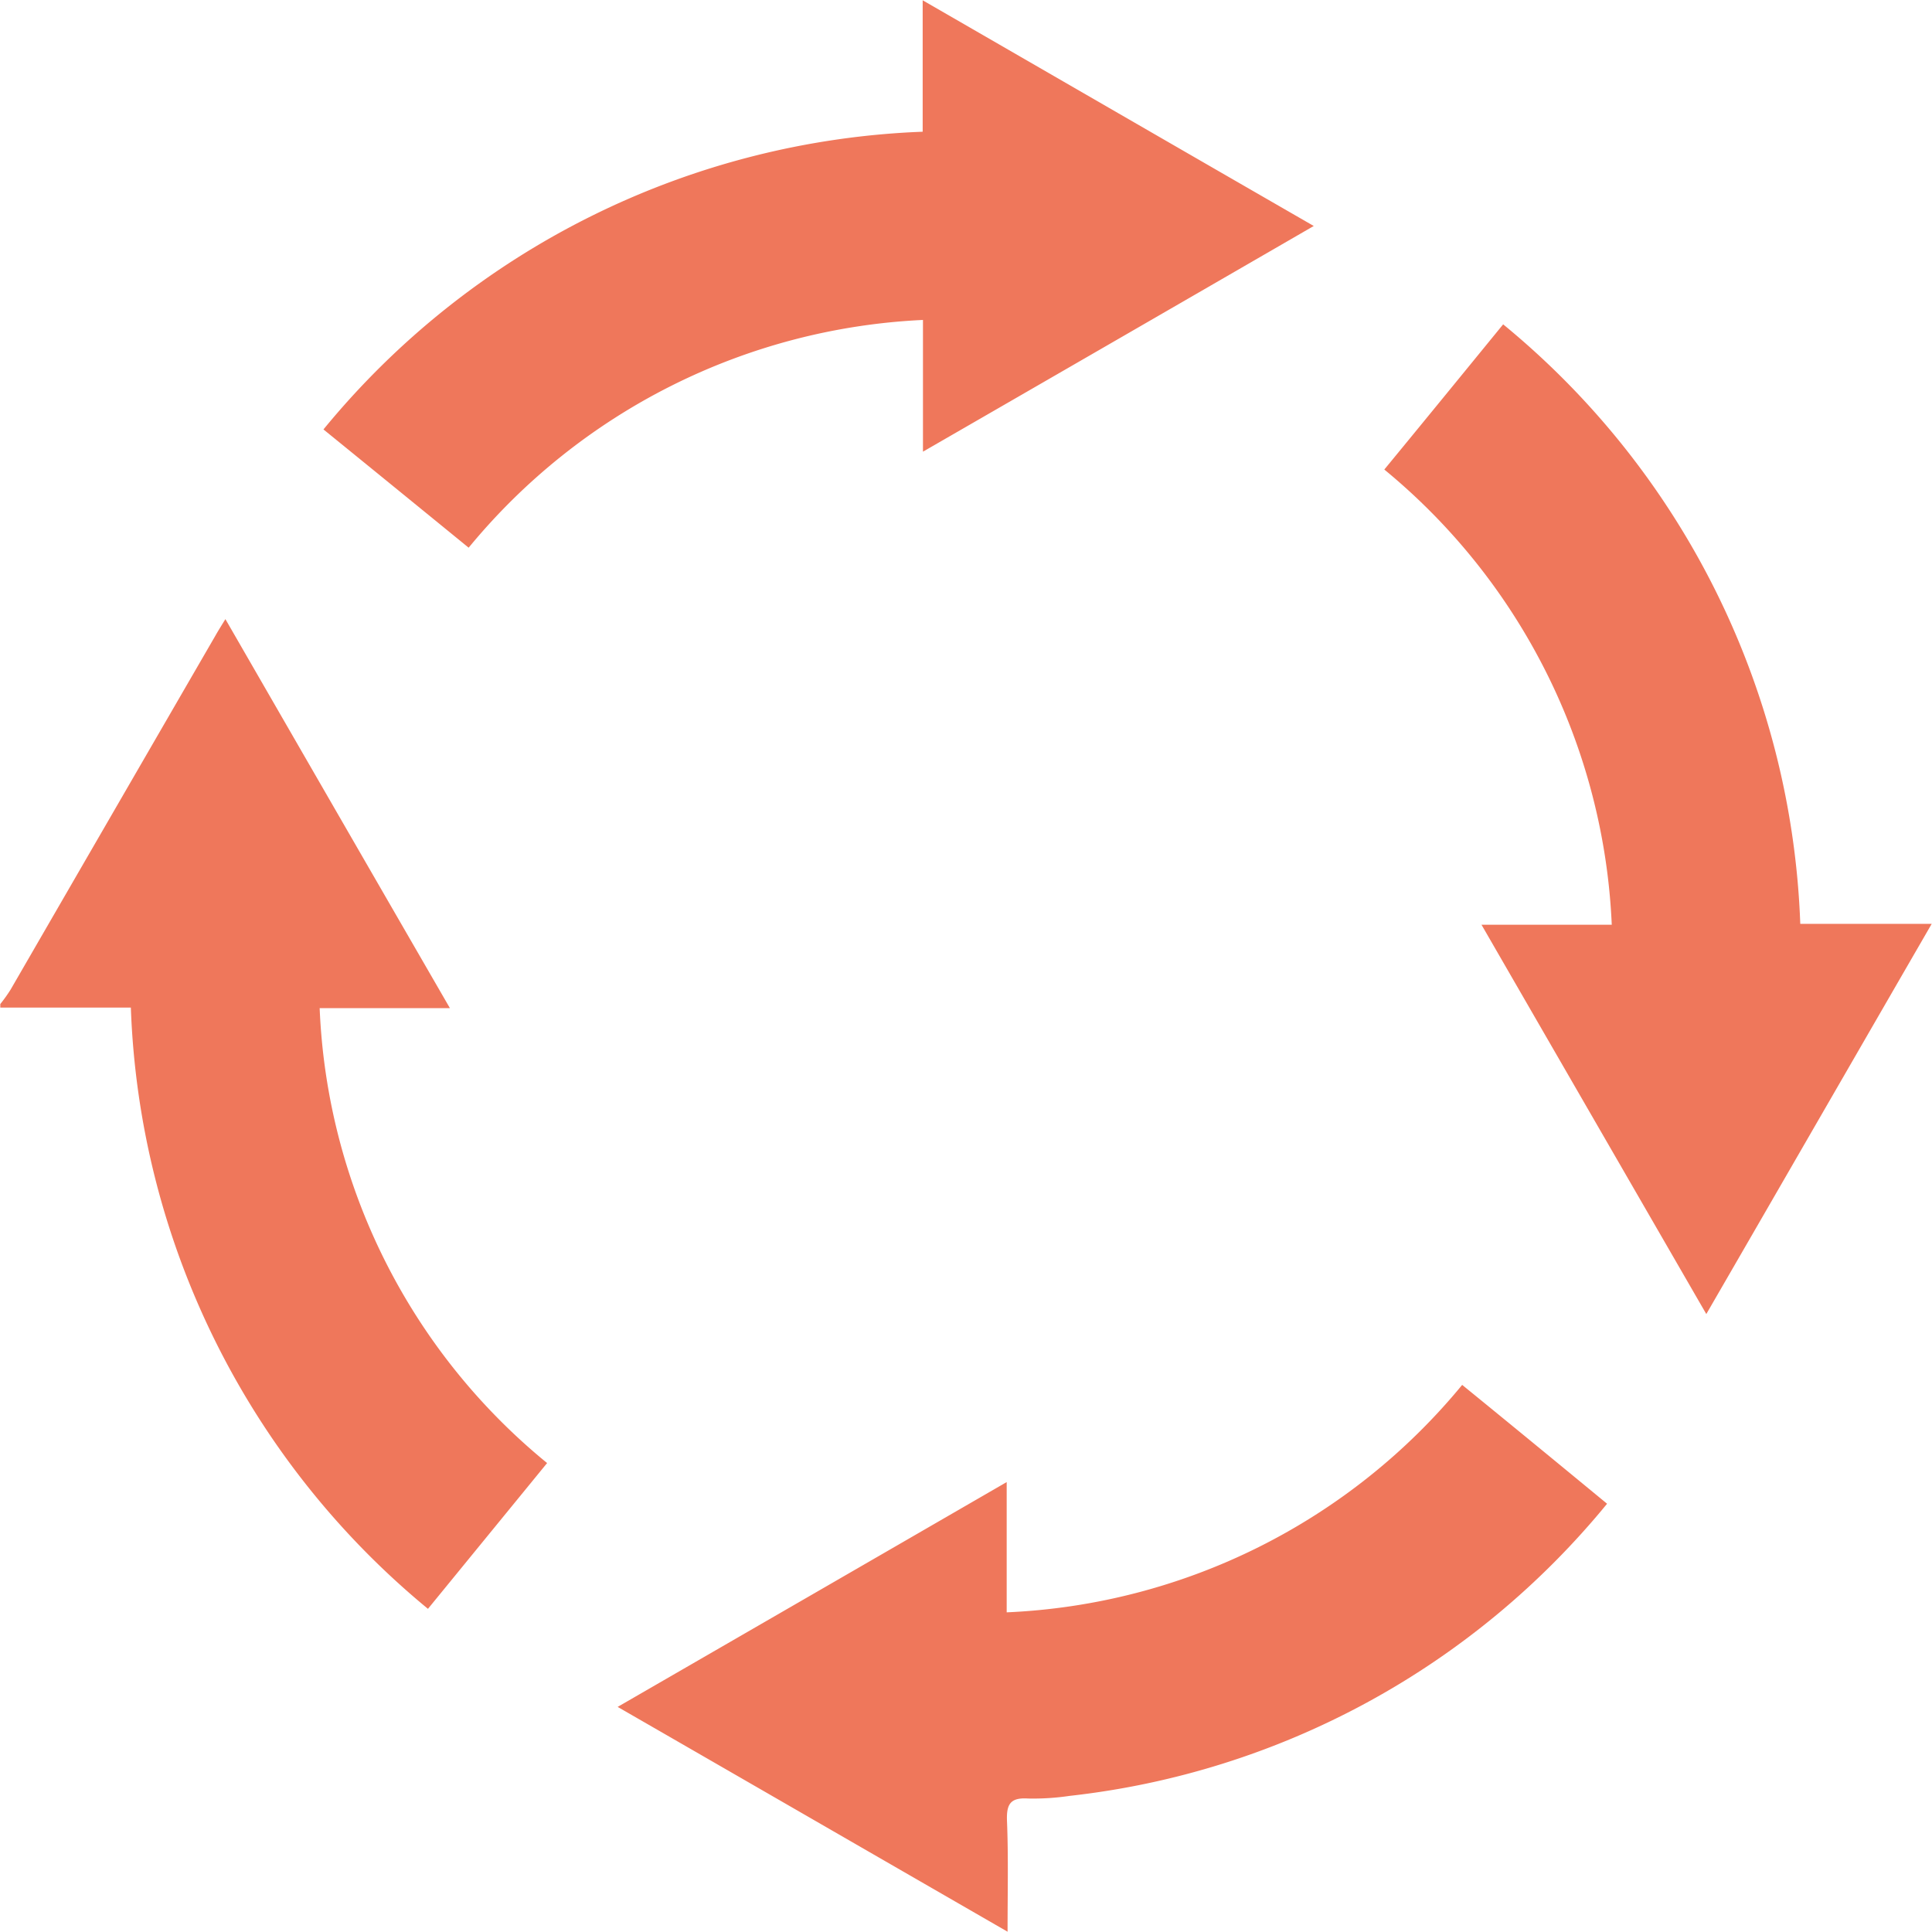 <svg xmlns="http://www.w3.org/2000/svg" width="66" height="66" viewBox="0 0 66 66">
  <defs>
    <style>
      .cls-1 {
        fill: #ef775b;
        fill-rule: evenodd;
      }
    </style>
  </defs>
  <path class="cls-1" d="M5240.01,1487.3a5.476,5.476,0,0,0,.35-0.49q3.495-6.045,6.99-12.08c0.09-.16.19-0.32,0.35-0.58,2.56,4.44,5.08,8.81,7.67,13.29h-4.45a21.183,21.183,0,0,0,7.77,15.54l-4.07,4.98a27.883,27.883,0,0,1-10.15-20.54h-4.46v-0.12Zm58.28,10.59c-2.57-4.45-5.1-8.83-7.68-13.3h4.45a21.327,21.327,0,0,0-7.77-15.55c1.35-1.64,2.68-3.27,4.06-4.96a27.775,27.775,0,0,1,10.15,20.48h4.49C5303.4,1489.04,5300.87,1493.43,5298.29,1497.89Zm-26.76-29.46v-4.5a21.38,21.38,0,0,0-15.52,7.78c-1.63-1.33-3.25-2.65-4.96-4.04a27.827,27.827,0,0,1,20.47-10.17v-4.49c4.49,2.59,8.88,5.13,13.36,7.71C5280.42,1463.3,5276.04,1465.83,5271.53,1468.43Zm23.37,35.94a27.665,27.665,0,0,1-18.36,9.98,8.467,8.467,0,0,1-1.42.09c-0.61-.04-0.74.2-0.72,0.76,0.05,1.22.02,2.44,0.02,3.79-4.46-2.57-8.84-5.1-13.32-7.68,4.45-2.57,8.83-5.1,13.29-7.68v4.45a21.348,21.348,0,0,0,15.56-7.77C5291.62,1501.67,5293.25,1503.01,5294.9,1504.37Z" transform="translate(-5240 -1453)"/>
</svg>
